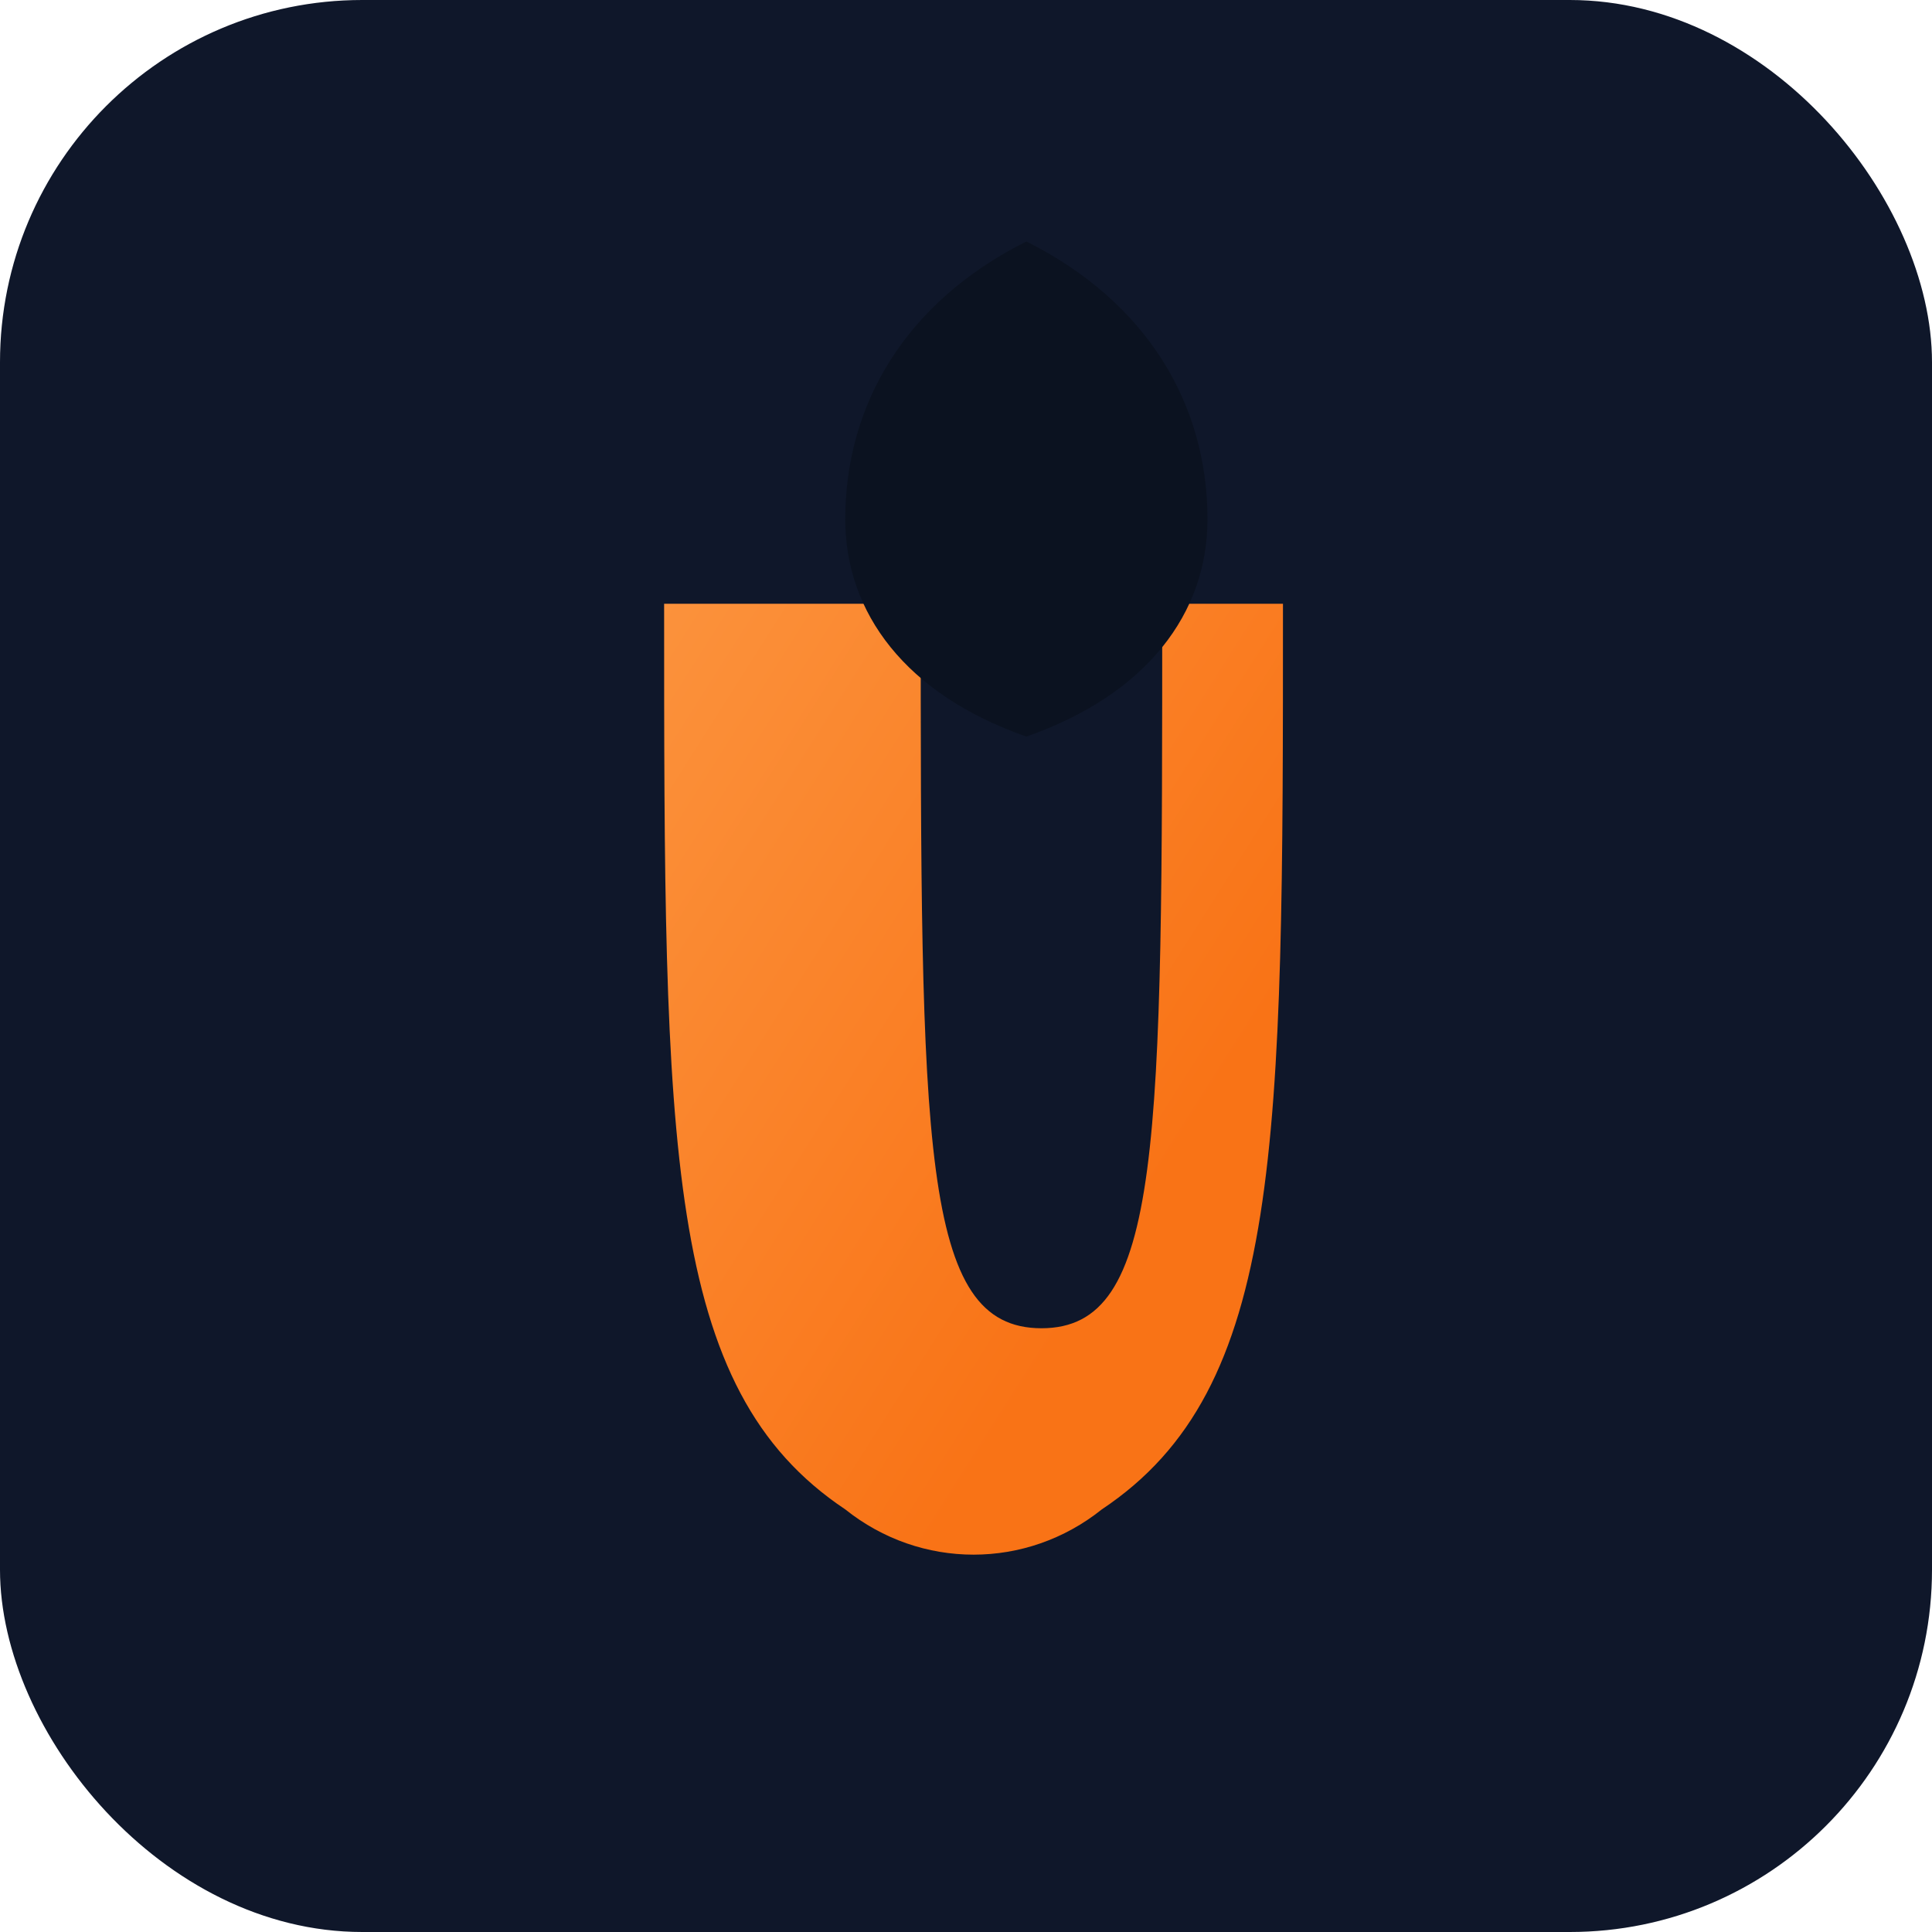 <svg xmlns="http://www.w3.org/2000/svg" viewBox="0 0 64 64">
  <defs>
    <linearGradient id="g" x1="0" y1="0" x2="1" y2="1">
      <stop offset="0%" stop-color="#fb923c"/>
      <stop offset="70%" stop-color="#f97316"/>
    </linearGradient>
  </defs>
  <rect x="0" y="0" width="64" height="64" fill="#0f172a" rx="12" ry="12"/>
  <g transform="translate(12,10)">
    <path d="M10 10c0 18 0 26 6 30 2.5 2 6 2 8.5 0 6-4 6-12 6-30h-4c0 18 0 24-4 24s-4-6-4-24h-8z" fill="url(#g)"/>
    <path d="M22-2c4 2 6 5.4 6 9.2 0 3.1-2 5.8-6 7.2-4-1.4-6-4.1-6-7.2 0-3.8 2-7.2 6-9.2z" fill="#0b1220"/>
  </g>
</svg>
